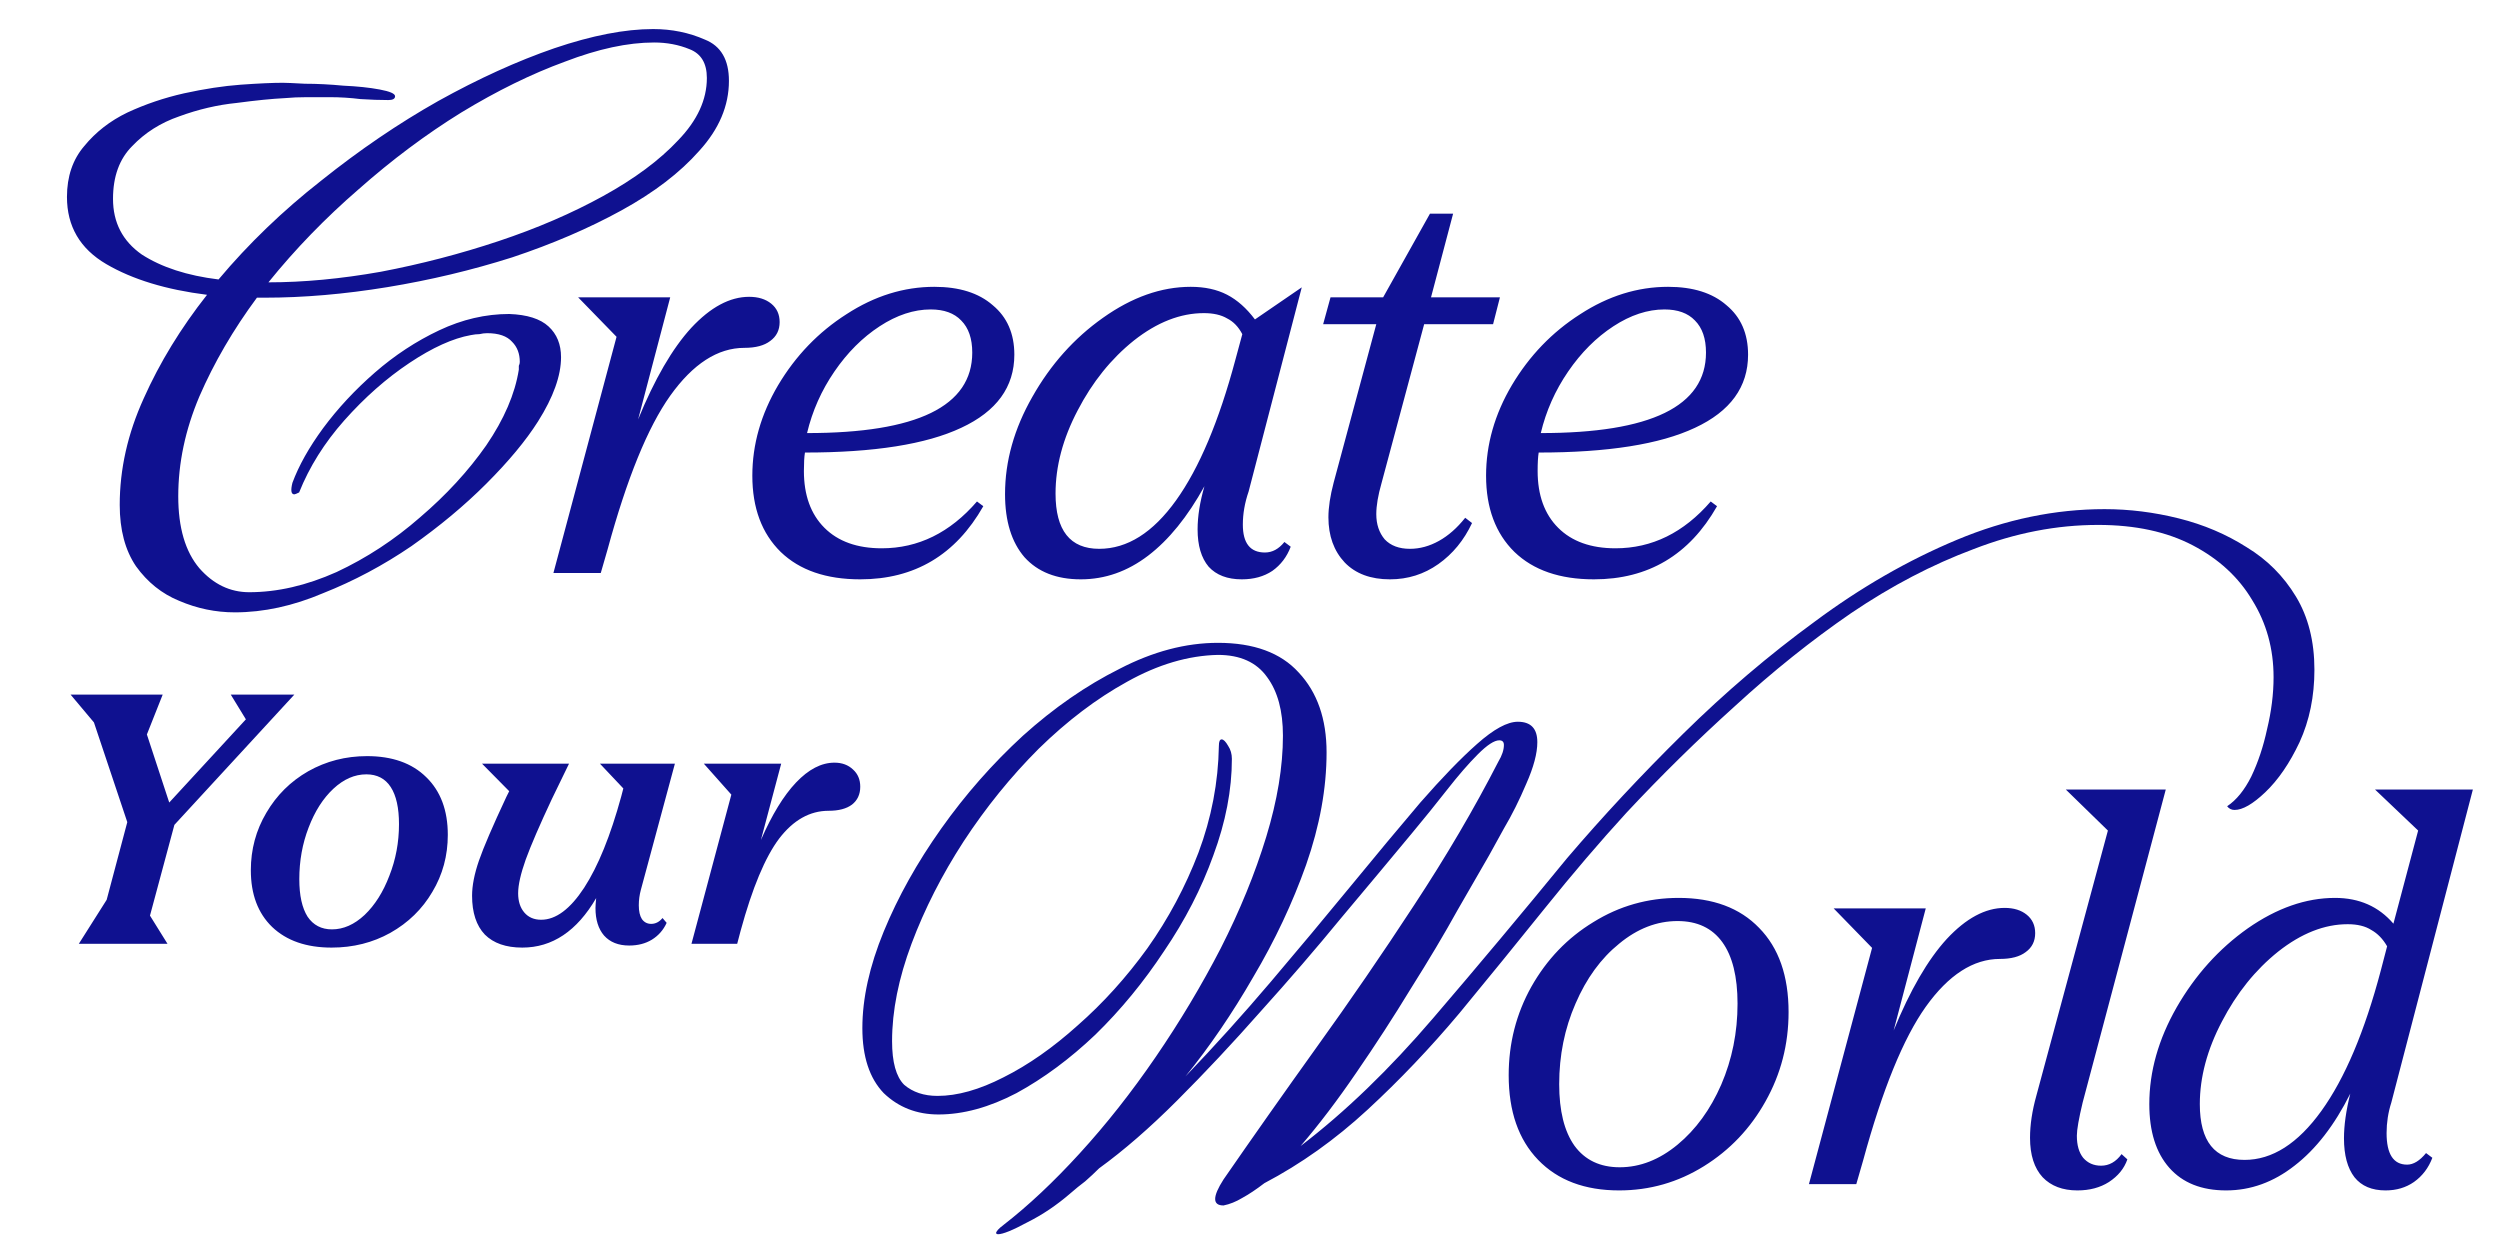 <svg xmlns="http://www.w3.org/2000/svg" fill="none" viewBox="0 0 800 401" height="401" width="800">
<path fill="#0F1190" d="M75.153 195.954C69.013 195.954 63.077 194.726 57.347 192.27C51.821 190.019 47.216 186.335 43.532 181.218C40.053 176.102 38.313 169.552 38.313 161.57C38.313 150.109 40.871 138.75 45.988 127.494C51.104 116.032 57.858 104.98 66.25 94.338C53.151 92.7 42.406 89.426 34.015 84.514C25.623 79.602 21.428 72.438 21.428 63.024C21.428 56.474 23.27 51.051 26.954 46.753C30.638 42.25 35.243 38.669 40.769 36.008C46.499 33.347 52.537 31.3 58.882 29.868C65.431 28.435 71.469 27.514 76.995 27.105C82.725 26.695 87.228 26.491 90.503 26.491C91.526 26.491 93.88 26.593 97.564 26.798C101.452 26.798 105.546 27.003 109.844 27.412C114.346 27.616 118.235 28.026 121.51 28.64C124.784 29.254 126.422 29.97 126.422 30.789C126.422 31.608 125.705 32.017 124.273 32.017C121.612 32.017 118.644 31.915 115.37 31.71C112.095 31.3 108.82 31.096 105.546 31.096C103.09 31.096 100.634 31.096 98.178 31.096C95.722 31.096 93.368 31.198 91.117 31.403C87.023 31.608 81.907 32.119 75.767 32.938C69.627 33.552 63.487 34.984 57.347 37.236C51.411 39.282 46.397 42.455 42.304 46.753C38.211 50.846 36.164 56.474 36.164 63.638C36.164 71.21 39.234 77.146 45.374 81.444C51.718 85.537 59.905 88.198 69.934 89.426C79.553 77.964 90.503 67.424 102.783 57.805C115.063 47.981 127.547 39.487 140.237 32.324C153.131 25.16 165.513 19.532 177.383 15.439C189.459 11.345 199.999 9.299 209.004 9.299C214.94 9.299 220.466 10.425 225.582 12.676C230.699 14.723 233.257 19.123 233.257 25.877C233.257 33.859 230.085 41.329 223.74 48.288C217.6 55.246 209.311 61.591 198.873 67.322C188.435 73.052 176.769 78.067 163.875 82.365C150.982 86.458 137.678 89.63 123.966 91.882C110.253 94.133 97.154 95.259 84.67 95.259L82.214 95.259C74.641 105.492 68.501 116.032 63.794 126.88C59.291 137.522 57.04 148.165 57.04 158.807C57.04 168.836 59.291 176.511 63.794 181.832C68.296 186.949 73.618 189.507 79.758 189.507C88.763 189.507 98.075 187.358 107.695 183.06C117.314 178.558 126.217 172.725 134.404 165.561C142.795 158.398 149.856 150.723 155.586 142.537C161.317 134.145 164.796 126.061 166.024 118.284C166.024 117.874 166.024 117.465 166.024 117.056C166.229 116.646 166.331 116.237 166.331 115.828C166.331 113.167 165.513 111.018 163.875 109.381C162.238 107.539 159.577 106.618 155.893 106.618C155.075 106.618 154.256 106.72 153.437 106.925C152.619 106.925 151.698 107.027 150.675 107.232C144.944 108.255 138.395 111.223 131.027 116.135C123.659 121.047 116.7 127.187 110.151 134.555C103.806 141.718 98.996 149.393 95.722 157.579C94.903 157.989 94.391 158.193 94.187 158.193C93.163 158.193 92.959 156.965 93.573 154.51C95.619 148.984 98.894 143.151 103.397 137.011C108.104 130.666 113.63 124.731 119.975 119.205C126.319 113.679 133.176 109.176 140.544 105.697C147.912 102.217 155.382 100.478 162.954 100.478C168.685 100.682 172.881 102.013 175.541 104.469C178.202 106.925 179.532 110.199 179.532 114.293C179.532 120.228 177.076 127.084 172.164 134.862C168.276 141.002 162.75 147.653 155.586 154.817C148.628 161.775 140.646 168.427 131.641 174.771C122.635 180.911 113.221 185.926 103.397 189.814C93.777 193.908 84.363 195.954 75.153 195.954ZM85.898 90.347C97.154 90.347 109.127 89.221 121.817 86.97C134.711 84.514 147.298 81.239 159.577 77.146C171.857 73.052 183.012 68.243 193.04 62.717C203.069 57.191 211.051 51.255 216.986 44.911C223.126 38.566 226.196 31.915 226.196 24.956C226.196 20.248 224.354 17.178 220.67 15.746C217.191 14.313 213.405 13.597 209.311 13.597C200.92 13.597 191.403 15.643 180.76 19.737C170.118 23.625 159.066 29.049 147.605 36.008C136.348 42.967 125.398 51.153 114.756 60.568C104.113 69.778 94.494 79.704 85.898 90.347ZM197.295 107.776L185.005 95.15L214.467 95.15L204.197 134.208C209.472 121.301 215.14 111.536 221.201 104.914C227.374 98.292 233.547 94.981 239.72 94.981C242.638 94.981 244.995 95.711 246.791 97.17C248.586 98.629 249.484 100.593 249.484 103.062C249.484 105.644 248.474 107.664 246.454 109.123C244.546 110.582 241.796 111.312 238.205 111.312C229.675 111.312 221.762 116.418 214.467 126.632C207.284 136.733 200.605 153.12 194.432 175.791L192.244 183.367L177.092 183.367L197.295 107.776ZM275.261 185.388C264.374 185.388 255.9 182.47 249.839 176.633C243.779 170.685 240.748 162.548 240.748 152.222C240.748 142.233 243.498 132.581 248.998 123.265C254.61 113.837 261.905 106.261 270.884 100.537C279.863 94.701 289.234 91.783 298.999 91.783C306.968 91.783 313.197 93.747 317.686 97.675C322.288 101.491 324.589 106.766 324.589 113.5C324.589 123.826 318.921 131.627 307.585 136.902C296.361 142.177 279.694 144.814 257.584 144.814C257.359 146.161 257.247 148.125 257.247 150.707C257.247 158.451 259.436 164.512 263.813 168.889C268.19 173.266 274.307 175.455 282.164 175.455C293.836 175.455 303.994 170.46 312.636 160.471L314.656 161.986C305.789 177.587 292.658 185.388 275.261 185.388ZM258.257 138.585C293.499 138.585 311.121 129.999 311.121 112.827C311.121 108.337 309.942 104.914 307.585 102.557C305.34 100.2 302.085 99.022 297.821 99.022C292.433 99.022 286.99 100.818 281.49 104.409C275.991 108.001 271.164 112.827 267.012 118.888C262.859 124.948 259.941 131.514 258.257 138.585ZM413.029 174.95C411.794 178.205 409.83 180.786 407.136 182.694C404.443 184.49 401.188 185.388 397.372 185.388C392.77 185.388 389.235 184.041 386.766 181.347C384.409 178.541 383.23 174.557 383.23 169.394C383.23 165.241 383.96 160.64 385.419 155.589C380.031 165.354 374.027 172.761 367.405 177.812C360.783 182.862 353.6 185.388 345.855 185.388C338.111 185.388 332.106 183.031 327.842 178.317C323.689 173.491 321.612 166.756 321.612 158.114C321.612 147.564 324.531 137.182 330.367 126.969C336.203 116.643 343.723 108.225 352.926 101.716C362.242 95.094 371.614 91.783 381.042 91.783C385.531 91.783 389.403 92.624 392.658 94.308C395.913 95.992 398.887 98.629 401.581 102.221L416.564 91.951L399.561 157.272C398.326 160.864 397.709 164.4 397.709 167.879C397.709 173.827 400.066 176.802 404.779 176.802C407.136 176.802 409.213 175.679 411.009 173.435L413.029 174.95ZM337.774 157.946C337.774 169.731 342.432 175.623 351.748 175.623C360.727 175.623 368.92 170.46 376.328 160.135C383.735 149.809 390.077 134.769 395.352 115.016L397.54 106.935C396.306 104.578 394.678 102.894 392.658 101.884C390.75 100.762 388.281 100.2 385.25 100.2C377.731 100.2 370.267 103.118 362.859 108.955C355.564 114.791 349.559 122.255 344.845 131.346C340.131 140.325 337.774 149.191 337.774 157.946ZM444.79 185.388C438.617 185.388 433.791 183.592 430.312 180C426.832 176.297 425.093 171.47 425.093 165.522C425.093 162.379 425.654 158.675 426.776 154.41L440.413 103.736L423.409 103.736L425.766 95.15L442.601 95.15L457.585 68.381L464.993 68.381L457.922 95.15L479.976 95.15L477.787 103.736L455.733 103.736L442.096 154.579C440.974 158.507 440.413 161.818 440.413 164.512C440.413 167.767 441.311 170.46 443.106 172.593C445.014 174.613 447.708 175.623 451.187 175.623C454.33 175.623 457.417 174.781 460.447 173.098C463.477 171.414 466.283 168.945 468.865 165.69L471.053 167.374C468.472 172.873 464.88 177.251 460.279 180.505C455.677 183.76 450.514 185.388 444.79 185.388ZM510.056 185.388C499.169 185.388 490.695 182.47 484.635 176.633C478.574 170.685 475.544 162.548 475.544 152.222C475.544 142.233 478.293 132.581 483.793 123.265C489.405 113.837 496.7 106.261 505.679 100.537C514.658 94.701 524.03 91.783 533.794 91.783C541.763 91.783 547.992 93.747 552.482 97.675C557.083 101.491 559.384 106.766 559.384 113.5C559.384 123.826 553.716 131.627 542.38 136.902C531.157 142.177 514.49 144.814 492.379 144.814C492.155 146.161 492.042 148.125 492.042 150.707C492.042 158.451 494.231 164.512 498.608 168.889C502.985 173.266 509.102 175.455 516.959 175.455C528.631 175.455 538.789 170.46 547.431 160.471L549.451 161.986C540.585 177.587 527.453 185.388 510.056 185.388ZM493.052 138.585C528.295 138.585 545.916 129.999 545.916 112.827C545.916 108.337 544.737 104.914 542.38 102.557C540.136 100.2 536.881 99.022 532.616 99.022C527.228 99.022 521.785 100.818 516.285 104.409C510.786 108.001 505.96 112.827 501.807 118.888C497.654 124.948 494.736 131.514 493.052 138.585Z"></path>
<path fill="#0F1190" d="M34.133 287.94L40.733 263.08L30.063 231.18L22.583 222.27L52.063 222.27L47.003 235.03L54.153 256.81L78.683 230.19L73.843 222.27L94.193 222.27L55.803 263.96L47.993 293L53.603 302.02L25.223 302.02L34.133 287.94ZM106.117 303.23C98.05 303.23 91.707 301.03 87.087 296.63C82.54 292.23 80.267 286.18 80.267 278.48C80.267 271.807 81.917 265.684 85.217 260.11C88.517 254.464 92.99 250.027 98.637 246.8C104.357 243.574 110.627 241.96 117.447 241.96C125.513 241.96 131.82 244.197 136.367 248.67C140.987 253.144 143.297 259.304 143.297 267.15C143.297 273.824 141.647 279.91 138.347 285.41C135.12 290.91 130.647 295.274 124.927 298.5C119.28 301.654 113.01 303.23 106.117 303.23ZM95.777 281.34C95.777 286.547 96.657 290.544 98.417 293.33C100.25 296.044 102.853 297.4 106.227 297.4C109.893 297.4 113.377 295.86 116.677 292.78C119.977 289.627 122.617 285.447 124.597 280.24C126.65 275.034 127.677 269.534 127.677 263.74C127.677 258.534 126.797 254.574 125.037 251.86C123.277 249.147 120.673 247.79 117.227 247.79C113.487 247.79 109.967 249.33 106.667 252.41C103.367 255.49 100.727 259.634 98.747 264.84C96.767 269.974 95.777 275.474 95.777 281.34ZM167.125 303.23C161.919 303.23 157.922 301.837 155.135 299.05C152.422 296.19 151.065 292.047 151.065 286.62C151.065 283.394 151.799 279.654 153.265 275.4C154.732 271.147 157.665 264.327 162.065 254.94L162.945 253.18L154.255 244.38L182.085 244.38L176.585 255.71C172.699 263.997 169.912 270.45 168.225 275.07C166.612 279.617 165.805 283.21 165.805 285.85C165.805 288.417 166.465 290.47 167.785 292.01C169.105 293.55 170.902 294.32 173.175 294.32C177.869 294.32 182.452 290.91 186.925 284.09C191.399 277.197 195.359 267.444 198.805 254.83L199.465 252.3L191.985 244.38L215.965 244.38L205.075 284.75C204.635 286.364 204.415 288.014 204.415 289.7C204.415 291.607 204.745 293.074 205.405 294.1C206.139 295.127 207.129 295.64 208.375 295.64C209.769 295.64 210.979 295.017 212.005 293.77L213.325 295.31C212.299 297.584 210.722 299.38 208.595 300.7C206.542 301.947 204.122 302.57 201.335 302.57C197.889 302.57 195.212 301.507 193.305 299.38C191.472 297.254 190.555 294.32 190.555 290.58C190.555 289.92 190.629 288.857 190.775 287.39C184.615 297.95 176.732 303.23 167.125 303.23ZM234.03 254.28L225.23 244.38L249.98 244.38L243.49 268.8C247.01 260.734 250.75 254.61 254.71 250.43C258.744 246.177 262.85 244.05 267.03 244.05C269.45 244.05 271.43 244.784 272.97 246.25C274.51 247.644 275.28 249.477 275.28 251.75C275.28 254.17 274.4 256.077 272.64 257.47C270.88 258.79 268.387 259.45 265.16 259.45C259.147 259.45 253.867 262.42 249.32 268.36C244.847 274.3 240.74 284.127 237 297.84L235.9 302.02L221.27 302.02L234.03 254.28Z"></path>
<path fill="#0F1190" d="M319.332 394.957C319.134 394.957 318.936 394.858 318.738 394.66C318.738 394.065 319.53 393.174 321.115 391.986C329.037 385.846 337.158 378.22 345.476 369.109C353.993 359.8 362.114 349.501 369.838 338.211C377.563 326.922 384.495 315.335 390.635 303.451C396.775 291.369 401.628 279.485 405.193 267.8C408.758 256.114 410.54 245.319 410.54 235.416C410.54 227.494 408.857 221.255 405.49 216.699C402.123 211.946 396.874 209.569 389.744 209.569C380.237 209.767 370.532 212.639 360.628 218.185C350.923 223.532 341.515 230.663 332.404 239.576C323.491 248.488 315.47 258.392 308.339 269.285C301.407 279.981 295.861 290.874 291.702 301.966C287.543 313.057 285.463 323.456 285.463 333.161C285.463 339.895 286.75 344.549 289.325 347.124C292.098 349.501 295.663 350.689 300.021 350.689C306.359 350.689 313.39 348.709 321.115 344.748C329.037 340.786 336.96 335.24 344.882 328.11C353.003 320.98 360.43 312.76 367.164 303.451C373.899 293.944 379.345 283.744 383.505 272.85C387.664 261.759 389.843 250.37 390.041 238.684C390.041 237.298 390.338 236.605 390.932 236.605C391.526 236.605 392.22 237.298 393.012 238.684C393.804 239.873 394.2 241.259 394.2 242.844C394.2 252.747 392.22 263.046 388.258 273.742C384.495 284.239 379.246 294.439 372.512 304.342C365.976 314.246 358.648 323.159 350.527 331.081C342.406 338.806 333.989 345.045 325.274 349.798C316.559 354.354 308.24 356.631 300.318 356.631C293.386 356.631 287.543 354.354 282.789 349.798C278.234 345.045 275.956 338.112 275.956 329.001C275.956 319.494 278.234 309.195 282.789 298.103C287.345 287.012 293.485 276.019 301.209 265.126C308.934 254.232 317.648 244.329 327.354 235.416C337.257 226.503 347.556 219.373 358.252 214.025C368.947 208.479 379.444 205.707 389.744 205.707C401.231 205.707 409.847 208.876 415.591 215.214C421.533 221.552 424.504 230.068 424.504 240.764C424.504 252.252 422.325 264.235 417.968 276.713C413.61 288.993 407.966 300.975 401.033 312.661C394.299 324.347 387.07 334.943 379.345 344.45C388.654 334.745 397.765 324.644 406.678 314.147C415.591 303.649 424.108 293.449 432.228 283.546C440.349 273.643 447.776 264.73 454.511 256.807C461.443 248.885 467.484 242.646 472.634 238.09C477.981 233.337 482.339 230.96 485.706 230.96C489.865 230.96 491.945 233.138 491.945 237.496C491.945 241.061 490.756 245.517 488.38 250.865C486.201 256.015 483.824 260.768 481.249 265.126C478.873 269.483 477.288 272.355 476.496 273.742C474.119 277.901 470.752 283.744 466.395 291.27C462.235 298.797 457.284 307.115 451.54 316.226C445.994 325.337 440.151 334.349 434.011 343.262C428.069 351.977 422.127 359.8 416.185 366.733C430.446 355.839 444.607 342.173 458.67 325.733C472.931 309.096 487.191 292.062 501.452 274.633C512.94 261.165 525.319 247.894 538.589 234.822C552.057 221.552 566.12 209.569 580.776 198.873C595.433 187.98 610.585 179.265 626.232 172.729C641.879 166.193 657.625 162.925 673.47 162.925C681.393 162.925 689.316 163.915 697.238 165.896C705.161 167.876 712.39 170.946 718.926 175.106C725.462 179.067 730.711 184.316 734.672 190.852C738.634 197.388 740.614 205.211 740.614 214.322C740.614 222.839 739.03 230.564 735.861 237.496C732.692 244.23 729.027 249.578 724.868 253.539C720.907 257.302 717.639 259.184 715.064 259.184C714.074 259.184 713.281 258.788 712.687 257.995C715.658 256.015 718.233 252.846 720.412 248.488C722.59 243.933 724.274 238.882 725.462 233.337C726.849 227.593 727.542 222.047 727.542 216.699C727.542 207.588 725.264 199.369 720.709 192.04C716.351 184.712 710.013 178.869 701.695 174.511C693.376 170.154 683.275 167.975 671.391 167.975C658.12 167.975 644.85 170.55 631.58 175.7C618.31 180.651 605.237 187.485 592.363 196.2C579.687 204.914 567.308 214.818 555.226 225.909C543.144 236.803 531.558 248.191 520.466 260.075C511.949 269.384 503.234 279.584 494.322 290.676C485.409 301.768 476.298 312.958 466.989 324.248C457.68 335.339 447.876 345.639 437.576 355.146C427.277 364.653 416.284 372.476 404.599 378.616C402.024 380.597 399.647 382.182 397.468 383.37C395.488 384.558 393.507 385.351 391.526 385.747C389.744 385.747 388.852 385.054 388.852 383.667C388.852 382.281 389.744 380.201 391.526 377.428C400.835 363.96 410.739 349.897 421.236 335.24C431.931 320.386 442.33 305.234 452.431 289.785C462.73 274.138 471.742 258.788 479.467 243.735C480.655 241.754 481.249 239.972 481.249 238.387C481.249 237.397 480.754 236.902 479.764 236.902C478.179 236.902 475.902 238.387 472.931 241.358C469.96 244.329 466.692 248.092 463.126 252.648C459.561 257.203 455.798 261.858 451.837 266.611C445.103 274.732 437.576 283.744 429.257 293.647C421.137 303.55 412.521 313.552 403.41 323.654C394.497 333.755 385.584 343.262 376.671 352.175C367.957 360.89 359.638 368.119 351.715 373.863C350.329 375.249 348.844 376.636 347.259 378.022C345.674 379.211 344.09 380.498 342.505 381.885C338.148 385.648 333.593 388.718 328.839 391.095C324.085 393.669 320.916 394.957 319.332 394.957ZM518.133 380.934C507.134 380.934 498.492 377.679 492.207 371.169C485.922 364.66 482.779 355.625 482.779 344.064C482.779 333.851 485.192 324.423 490.018 315.781C494.957 307.026 501.579 300.124 509.884 295.073C518.19 289.91 527.281 287.329 537.158 287.329C548.157 287.329 556.743 290.528 562.916 296.925C569.201 303.322 572.344 312.301 572.344 323.862C572.344 334.187 569.874 343.728 564.936 352.482C560.11 361.124 553.544 368.027 545.239 373.19C536.933 378.352 527.898 380.934 518.133 380.934ZM498.941 346.926C498.941 355.456 500.568 362.022 503.823 366.624C507.19 371.225 512.017 373.526 518.302 373.526C524.812 373.526 530.985 371.113 536.821 366.287C542.657 361.461 547.315 355.063 550.794 347.095C554.274 339.014 556.013 330.371 556.013 321.168C556.013 312.526 554.386 305.96 551.131 301.471C547.876 296.981 543.106 294.736 536.821 294.736C530.199 294.736 523.97 297.149 518.133 301.976C512.297 306.69 507.639 313.087 504.16 321.168C500.681 329.137 498.941 337.723 498.941 346.926ZM599.066 303.322L586.776 290.696L616.238 290.696L605.968 329.754C611.244 316.847 616.911 307.082 622.972 300.46C629.145 293.838 635.318 290.528 641.491 290.528C644.409 290.528 646.766 291.257 648.562 292.716C650.358 294.175 651.256 296.139 651.256 298.609C651.256 301.19 650.246 303.21 648.225 304.669C646.317 306.128 643.568 306.858 639.976 306.858C631.446 306.858 623.533 311.965 616.238 322.178C609.055 332.279 602.377 348.666 596.204 371.338L594.015 378.914L578.863 378.914L599.066 303.322ZM664.762 380.934C660.048 380.934 656.345 379.531 653.651 376.725C650.957 373.807 649.61 369.598 649.61 364.098C649.61 359.946 650.284 355.456 651.631 350.63L674.527 265.779L661.058 252.648L693.046 252.648L666.446 352.819C665.211 357.982 664.594 361.517 664.594 363.425C664.594 366.455 665.267 368.812 666.614 370.496C668.073 372.179 669.981 373.021 672.338 373.021C674.92 373.021 677.108 371.787 678.904 369.317L680.756 371.001C679.746 373.919 677.782 376.332 674.864 378.24C672.058 380.036 668.691 380.934 664.762 380.934ZM712.359 380.934C704.503 380.934 698.442 378.521 694.177 373.695C689.912 368.868 687.779 362.078 687.779 353.324C687.779 342.886 690.698 332.56 696.534 322.346C702.482 312.021 710.058 303.603 719.262 297.093C728.577 290.584 737.893 287.329 747.209 287.329C754.953 287.329 761.182 290.079 765.896 295.578L773.809 265.779L760.004 252.648L791.317 252.648L765.223 352.819C764.212 355.961 763.707 359.216 763.707 362.583C763.707 369.317 765.896 372.684 770.273 372.684C772.293 372.684 774.314 371.45 776.334 368.981L778.354 370.496C777.12 373.751 775.155 376.332 772.462 378.24C769.88 380.036 766.85 380.934 763.371 380.934C758.993 380.934 755.682 379.531 753.438 376.725C751.193 373.807 750.071 369.654 750.071 364.267C750.071 360.114 750.744 355.344 752.091 349.957C747.04 360.058 741.092 367.746 734.245 373.021C727.511 378.296 720.216 380.934 712.359 380.934ZM718.252 371.169C727.118 371.169 735.312 365.95 742.831 355.512C750.351 345.074 756.693 330.091 761.855 310.562L763.876 302.817C762.529 300.46 760.845 298.721 758.825 297.598C756.917 296.364 754.392 295.746 751.249 295.746C743.842 295.746 736.434 298.665 729.026 304.501C721.731 310.337 715.726 317.801 711.012 326.892C706.298 335.871 703.942 344.682 703.942 353.324C703.942 365.221 708.712 371.169 718.252 371.169Z"></path>
</svg>
